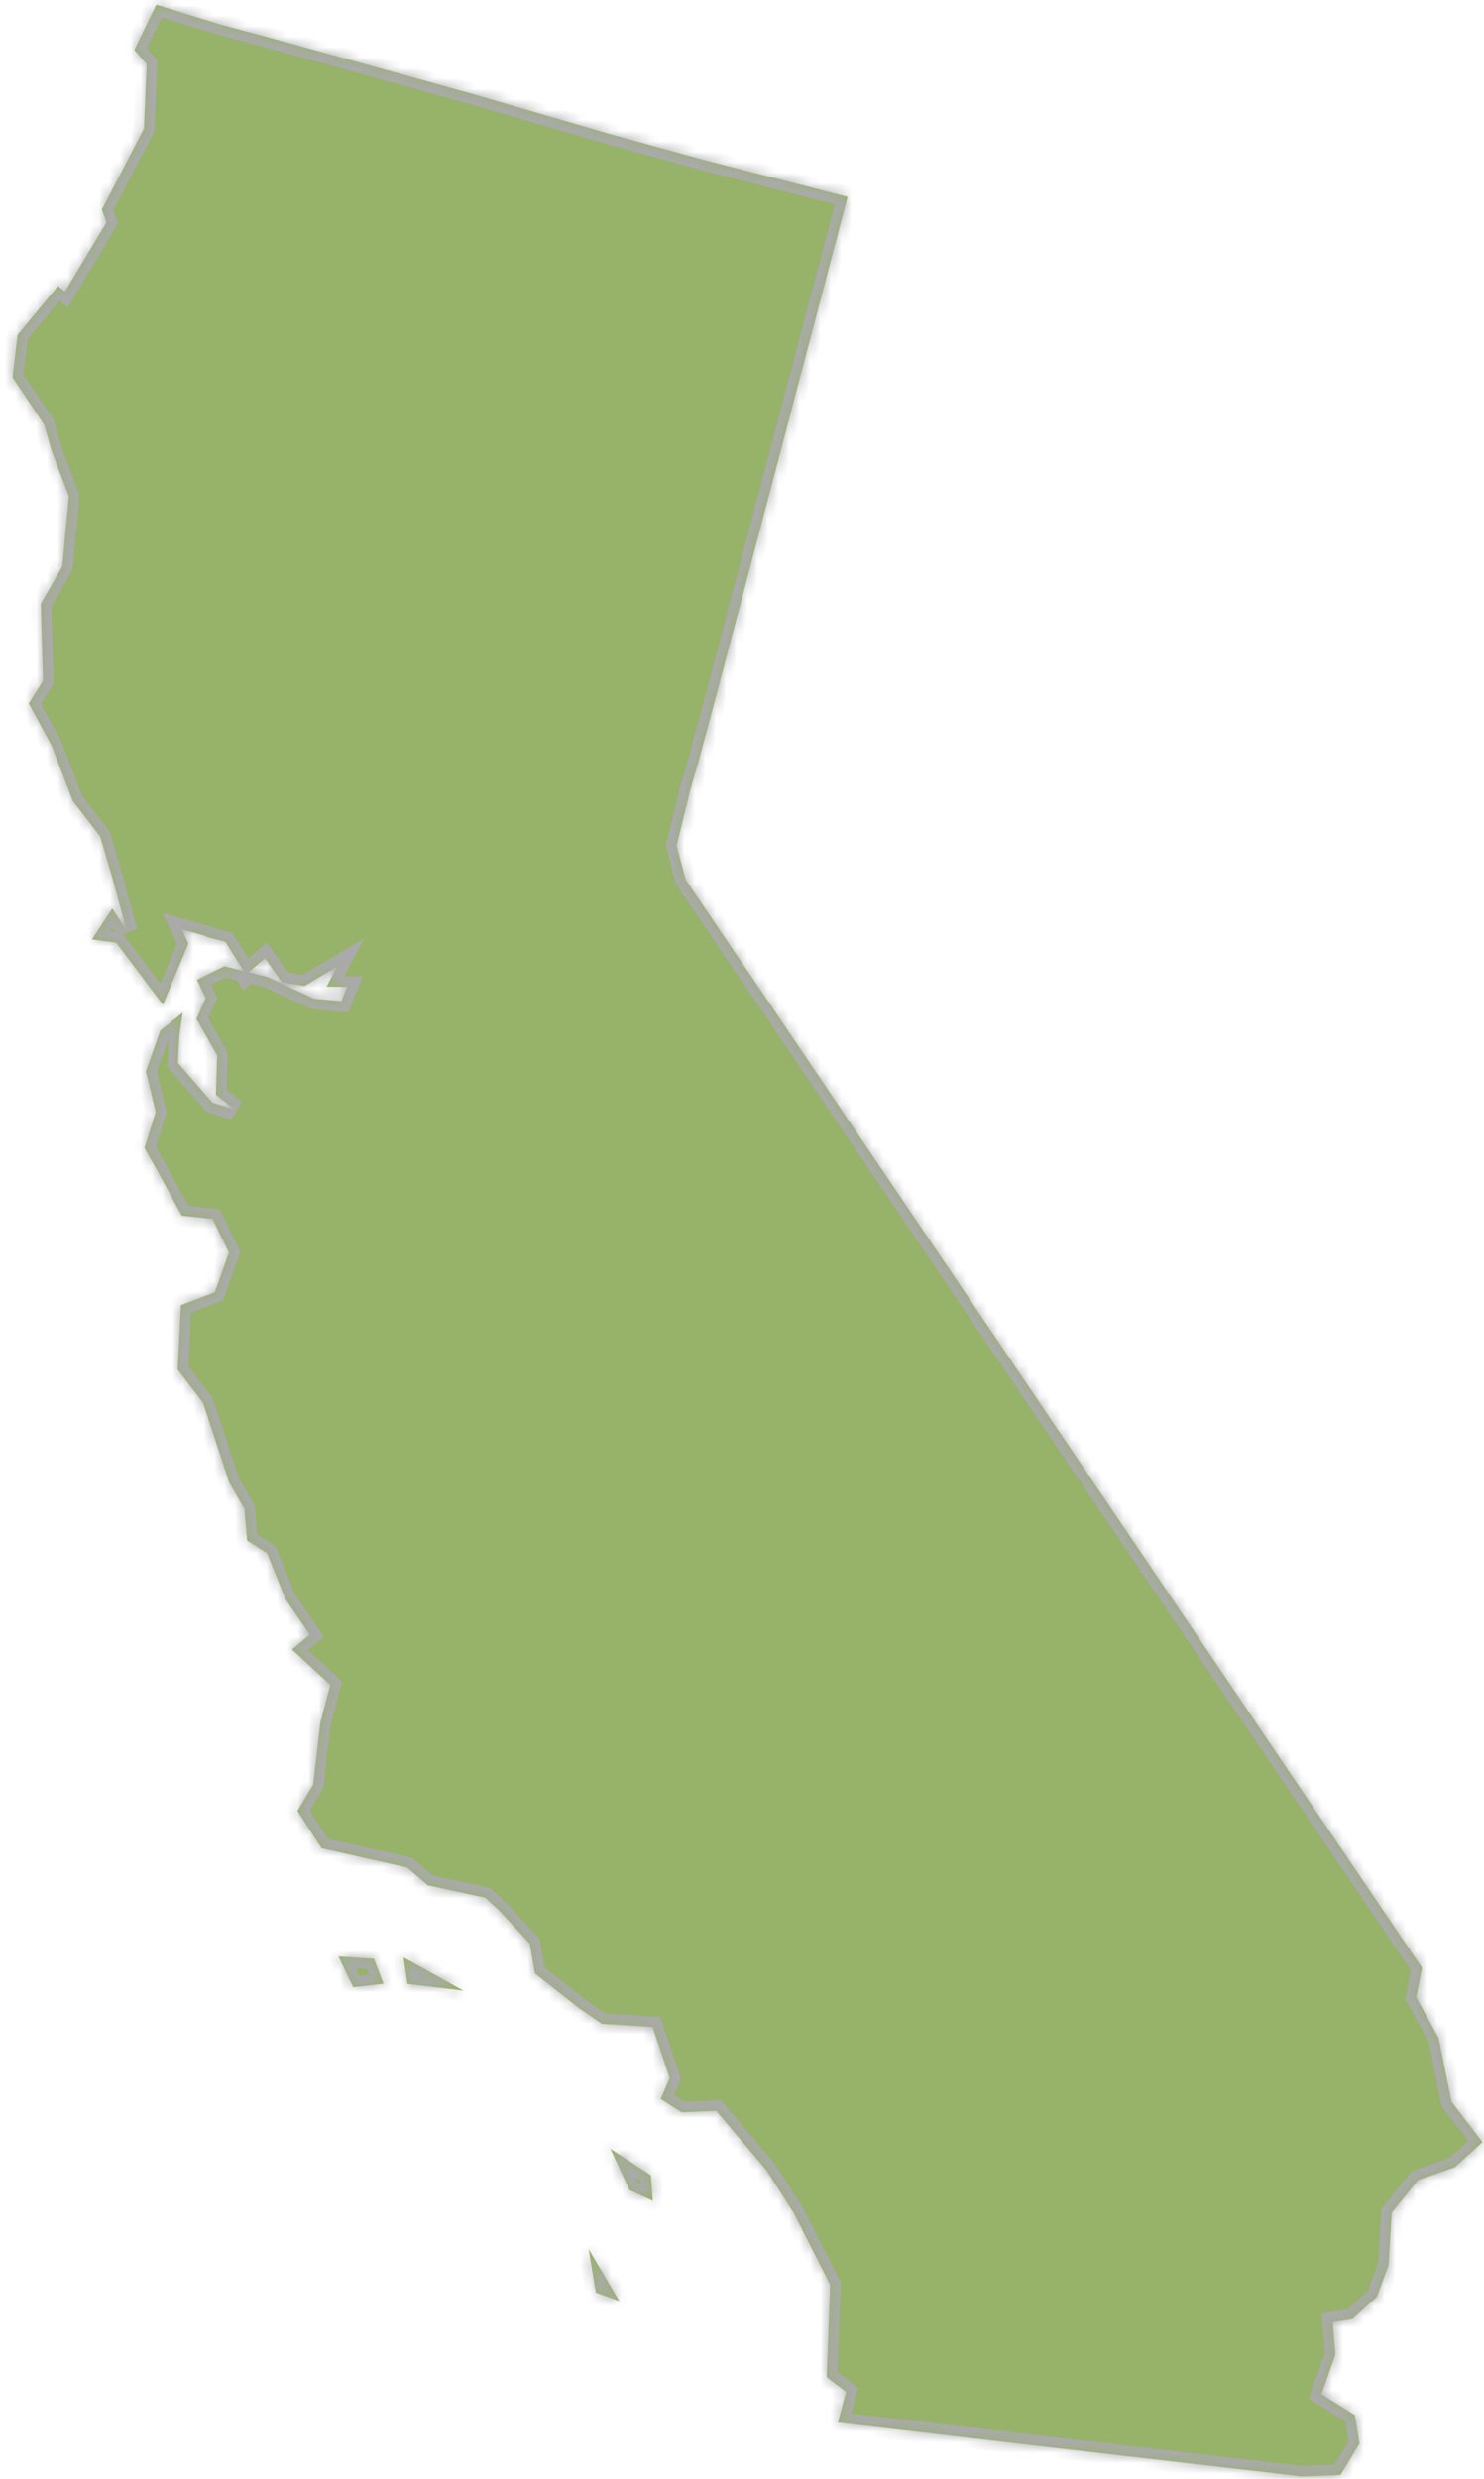 ﻿<?xml version="1.0" encoding="utf-8"?>
<svg version="1.1" xmlns:xlink="http://www.w3.org/1999/xlink" width="142px" height="237px" xmlns="http://www.w3.org/2000/svg">
  <defs>
    <mask fill="white" id="clip2446">
      <path d="M 58.28 12.794  L 67.205 15.253  L 81.108 18.82  L 76.582 35.985  L 68.417 66.959  L 66.845 72.771  L 66.043 75.552  L 65.259 78.757  L 64.974 79.885  L 64.74 80.848  L 65.608 84.103  L 69.722 90.183  L 72.943 94.91  L 75.16 98.19  L 84.606 112.153  L 92.421 123.685  L 101.29 136.794  L 118.529 162.265  L 121.876 167.208  L 136.069 188.145  L 135.517 190.977  L 137.661 194.862  L 138.889 200.949  L 141.857 204.817  L 139.223 207.21  L 135.696 208.439  L 133.17 211.565  L 132.862 216.607  L 131.744 219.613  L 129.419 221.73  L 127.531 222.036  L 127.779 225.123  L 126.456 228.917  L 129.646 230.91  L 130.084 233.634  L 128.269 236.64  L 124.613 236.785  L 99.019 233.822  L 80.172 231.623  L 80.963 228.696  L 79.105 227.281  L 79.43 218.441  L 75.943 211.572  L 73.345 207.515  L 68.533 201.822  L 65.21 201.962  L 63.224 200.689  L 64.083 198.689  L 62.445 193.808  L 57.592 193.51  L 55.356 191.969  L 51.189 188.687  L 50.686 185.833  L 47.779 182.695  L 46.433 181.444  L 40.926 180.257  L 38.972 178.558  L 30.775 176.719  L 28.457 173.143  L 29.97 170.62  L 30.641 164.767  L 31.608 161.098  L 27.94 157.713  L 29.64 156.291  L 27.311 152.88  L 25.561 148.517  L 23.643 147.286  L 23.382 144.253  L 21.929 141.733  L 19.426 134.121  L 17.006 130.95  L 17.31 124.794  L 20.557 123.56  L 21.906 119.755  L 20.339 116.549  L 17.394 116.235  L 15.182 112.163  L 13.828 109.755  L 14.901 106.331  L 13.968 102.427  L 15.345 98.528  L 17.488 96.809  L 17.158 99.033  L 17.025 101.635  L 20.334 105.433  L 22.472 106.094  L 20.662 104.675  L 20.781 100.907  L 18.798 97.414  L 19.684 95.427  L 18.844 93.676  L 21.466 92.384  L 25.597 93.407  L 30.038 95.489  L 32.67 95.724  L 33.238 94.343  L 31.247 94.331  L 32.274 92.413  L 29.13 94.272  L 26.958 93.909  L 25.36 91.609  L 23.527 93.179  L 21.579 90.058  L 21.44 90.012  L 19.702 89.552  L 19.691 89.498  L 17.389 88.841  L 18.03 90.211  L 15.593 96.062  L 11.128 90.132  L 8.803 89.815  L 10.749 86.852  L 12.143 89.033  L 10.715 83.799  L 9.587 79.964  L 6.958 76.563  L 4.968 71.348  L 2.758 67.257  L 4.119 65.086  L 3.906 57.74  L 5.969 54.14  L 6.584 47.442  L 4.956 43.14  L 4.219 40.585  L 1.202 36.091  L 1.67 32.037  L 5.555 27.342  L 6.21 27.884  L 10.197 21.255  L 9.748 20.045  L 13.776 12.295  L 14.04 6.132  L 12.852 4.778  L 14.957 0.446  L 21.031 2.326  L 25.814 3.608  L 30.331 4.852  L 45.1 8.953  L 58.28 12.794  Z M 32.394 187.073  L 35.776 187.288  L 36.708 189.676  L 33.797 190.005  L 32.394 187.073  Z M 60.242 209.4  L 58.404 205.45  L 62.272 207.978  L 62.471 210.434  L 60.242 209.4  Z M 57.014 219.193  L 56.322 215.034  L 59.272 220.019  L 57.014 219.193  Z M 38.991 189.691  L 38.61 187.157  L 44.354 190.337  L 38.991 189.691  Z " fill-rule="evenodd" />
    </mask>
  </defs>
  <g transform="matrix(1 0 0 1 -452 -151 )">
    <path d="M 58.28 12.794  L 67.205 15.253  L 81.108 18.82  L 76.582 35.985  L 68.417 66.959  L 66.845 72.771  L 66.043 75.552  L 65.259 78.757  L 64.974 79.885  L 64.74 80.848  L 65.608 84.103  L 69.722 90.183  L 72.943 94.91  L 75.16 98.19  L 84.606 112.153  L 92.421 123.685  L 101.29 136.794  L 118.529 162.265  L 121.876 167.208  L 136.069 188.145  L 135.517 190.977  L 137.661 194.862  L 138.889 200.949  L 141.857 204.817  L 139.223 207.21  L 135.696 208.439  L 133.17 211.565  L 132.862 216.607  L 131.744 219.613  L 129.419 221.73  L 127.531 222.036  L 127.779 225.123  L 126.456 228.917  L 129.646 230.91  L 130.084 233.634  L 128.269 236.64  L 124.613 236.785  L 99.019 233.822  L 80.172 231.623  L 80.963 228.696  L 79.105 227.281  L 79.43 218.441  L 75.943 211.572  L 73.345 207.515  L 68.533 201.822  L 65.21 201.962  L 63.224 200.689  L 64.083 198.689  L 62.445 193.808  L 57.592 193.51  L 55.356 191.969  L 51.189 188.687  L 50.686 185.833  L 47.779 182.695  L 46.433 181.444  L 40.926 180.257  L 38.972 178.558  L 30.775 176.719  L 28.457 173.143  L 29.97 170.62  L 30.641 164.767  L 31.608 161.098  L 27.94 157.713  L 29.64 156.291  L 27.311 152.88  L 25.561 148.517  L 23.643 147.286  L 23.382 144.253  L 21.929 141.733  L 19.426 134.121  L 17.006 130.95  L 17.31 124.794  L 20.557 123.56  L 21.906 119.755  L 20.339 116.549  L 17.394 116.235  L 15.182 112.163  L 13.828 109.755  L 14.901 106.331  L 13.968 102.427  L 15.345 98.528  L 17.488 96.809  L 17.158 99.033  L 17.025 101.635  L 20.334 105.433  L 22.472 106.094  L 20.662 104.675  L 20.781 100.907  L 18.798 97.414  L 19.684 95.427  L 18.844 93.676  L 21.466 92.384  L 25.597 93.407  L 30.038 95.489  L 32.67 95.724  L 33.238 94.343  L 31.247 94.331  L 32.274 92.413  L 29.13 94.272  L 26.958 93.909  L 25.36 91.609  L 23.527 93.179  L 21.579 90.058  L 21.44 90.012  L 19.702 89.552  L 19.691 89.498  L 17.389 88.841  L 18.03 90.211  L 15.593 96.062  L 11.128 90.132  L 8.803 89.815  L 10.749 86.852  L 12.143 89.033  L 10.715 83.799  L 9.587 79.964  L 6.958 76.563  L 4.968 71.348  L 2.758 67.257  L 4.119 65.086  L 3.906 57.74  L 5.969 54.14  L 6.584 47.442  L 4.956 43.14  L 4.219 40.585  L 1.202 36.091  L 1.67 32.037  L 5.555 27.342  L 6.21 27.884  L 10.197 21.255  L 9.748 20.045  L 13.776 12.295  L 14.04 6.132  L 12.852 4.778  L 14.957 0.446  L 21.031 2.326  L 25.814 3.608  L 30.331 4.852  L 45.1 8.953  L 58.28 12.794  Z M 32.394 187.073  L 35.776 187.288  L 36.708 189.676  L 33.797 190.005  L 32.394 187.073  Z M 60.242 209.4  L 58.404 205.45  L 62.272 207.978  L 62.471 210.434  L 60.242 209.4  Z M 57.014 219.193  L 56.322 215.034  L 59.272 220.019  L 57.014 219.193  Z M 38.991 189.691  L 38.61 187.157  L 44.354 190.337  L 38.991 189.691  Z " fill-rule="nonzero" fill="#96b369" stroke="none" transform="matrix(1 0 0 1 452 151 )" />
    <path d="M 58.28 12.794  L 67.205 15.253  L 81.108 18.82  L 76.582 35.985  L 68.417 66.959  L 66.845 72.771  L 66.043 75.552  L 65.259 78.757  L 64.974 79.885  L 64.74 80.848  L 65.608 84.103  L 69.722 90.183  L 72.943 94.91  L 75.16 98.19  L 84.606 112.153  L 92.421 123.685  L 101.29 136.794  L 118.529 162.265  L 121.876 167.208  L 136.069 188.145  L 135.517 190.977  L 137.661 194.862  L 138.889 200.949  L 141.857 204.817  L 139.223 207.21  L 135.696 208.439  L 133.17 211.565  L 132.862 216.607  L 131.744 219.613  L 129.419 221.73  L 127.531 222.036  L 127.779 225.123  L 126.456 228.917  L 129.646 230.91  L 130.084 233.634  L 128.269 236.64  L 124.613 236.785  L 99.019 233.822  L 80.172 231.623  L 80.963 228.696  L 79.105 227.281  L 79.43 218.441  L 75.943 211.572  L 73.345 207.515  L 68.533 201.822  L 65.21 201.962  L 63.224 200.689  L 64.083 198.689  L 62.445 193.808  L 57.592 193.51  L 55.356 191.969  L 51.189 188.687  L 50.686 185.833  L 47.779 182.695  L 46.433 181.444  L 40.926 180.257  L 38.972 178.558  L 30.775 176.719  L 28.457 173.143  L 29.97 170.62  L 30.641 164.767  L 31.608 161.098  L 27.94 157.713  L 29.64 156.291  L 27.311 152.88  L 25.561 148.517  L 23.643 147.286  L 23.382 144.253  L 21.929 141.733  L 19.426 134.121  L 17.006 130.95  L 17.31 124.794  L 20.557 123.56  L 21.906 119.755  L 20.339 116.549  L 17.394 116.235  L 15.182 112.163  L 13.828 109.755  L 14.901 106.331  L 13.968 102.427  L 15.345 98.528  L 17.488 96.809  L 17.158 99.033  L 17.025 101.635  L 20.334 105.433  L 22.472 106.094  L 20.662 104.675  L 20.781 100.907  L 18.798 97.414  L 19.684 95.427  L 18.844 93.676  L 21.466 92.384  L 25.597 93.407  L 30.038 95.489  L 32.67 95.724  L 33.238 94.343  L 31.247 94.331  L 32.274 92.413  L 29.13 94.272  L 26.958 93.909  L 25.36 91.609  L 23.527 93.179  L 21.579 90.058  L 21.44 90.012  L 19.702 89.552  L 19.691 89.498  L 17.389 88.841  L 18.03 90.211  L 15.593 96.062  L 11.128 90.132  L 8.803 89.815  L 10.749 86.852  L 12.143 89.033  L 10.715 83.799  L 9.587 79.964  L 6.958 76.563  L 4.968 71.348  L 2.758 67.257  L 4.119 65.086  L 3.906 57.74  L 5.969 54.14  L 6.584 47.442  L 4.956 43.14  L 4.219 40.585  L 1.202 36.091  L 1.67 32.037  L 5.555 27.342  L 6.21 27.884  L 10.197 21.255  L 9.748 20.045  L 13.776 12.295  L 14.04 6.132  L 12.852 4.778  L 14.957 0.446  L 21.031 2.326  L 25.814 3.608  L 30.331 4.852  L 45.1 8.953  L 58.28 12.794  Z " stroke-width="2" stroke="#aaaaaa" fill="none" transform="matrix(1 0 0 1 452 151 )" mask="url(#clip2446)" />
    <path d="M 32.394 187.073  L 35.776 187.288  L 36.708 189.676  L 33.797 190.005  L 32.394 187.073  Z " stroke-width="2" stroke="#aaaaaa" fill="none" transform="matrix(1 0 0 1 452 151 )" mask="url(#clip2446)" />
    <path d="M 60.242 209.4  L 58.404 205.45  L 62.272 207.978  L 62.471 210.434  L 60.242 209.4  Z " stroke-width="2" stroke="#aaaaaa" fill="none" transform="matrix(1 0 0 1 452 151 )" mask="url(#clip2446)" />
    <path d="M 57.014 219.193  L 56.322 215.034  L 59.272 220.019  L 57.014 219.193  Z " stroke-width="2" stroke="#aaaaaa" fill="none" transform="matrix(1 0 0 1 452 151 )" mask="url(#clip2446)" />
    <path d="M 38.991 189.691  L 38.61 187.157  L 44.354 190.337  L 38.991 189.691  Z " stroke-width="2" stroke="#aaaaaa" fill="none" transform="matrix(1 0 0 1 452 151 )" mask="url(#clip2446)" />
  </g>
</svg>